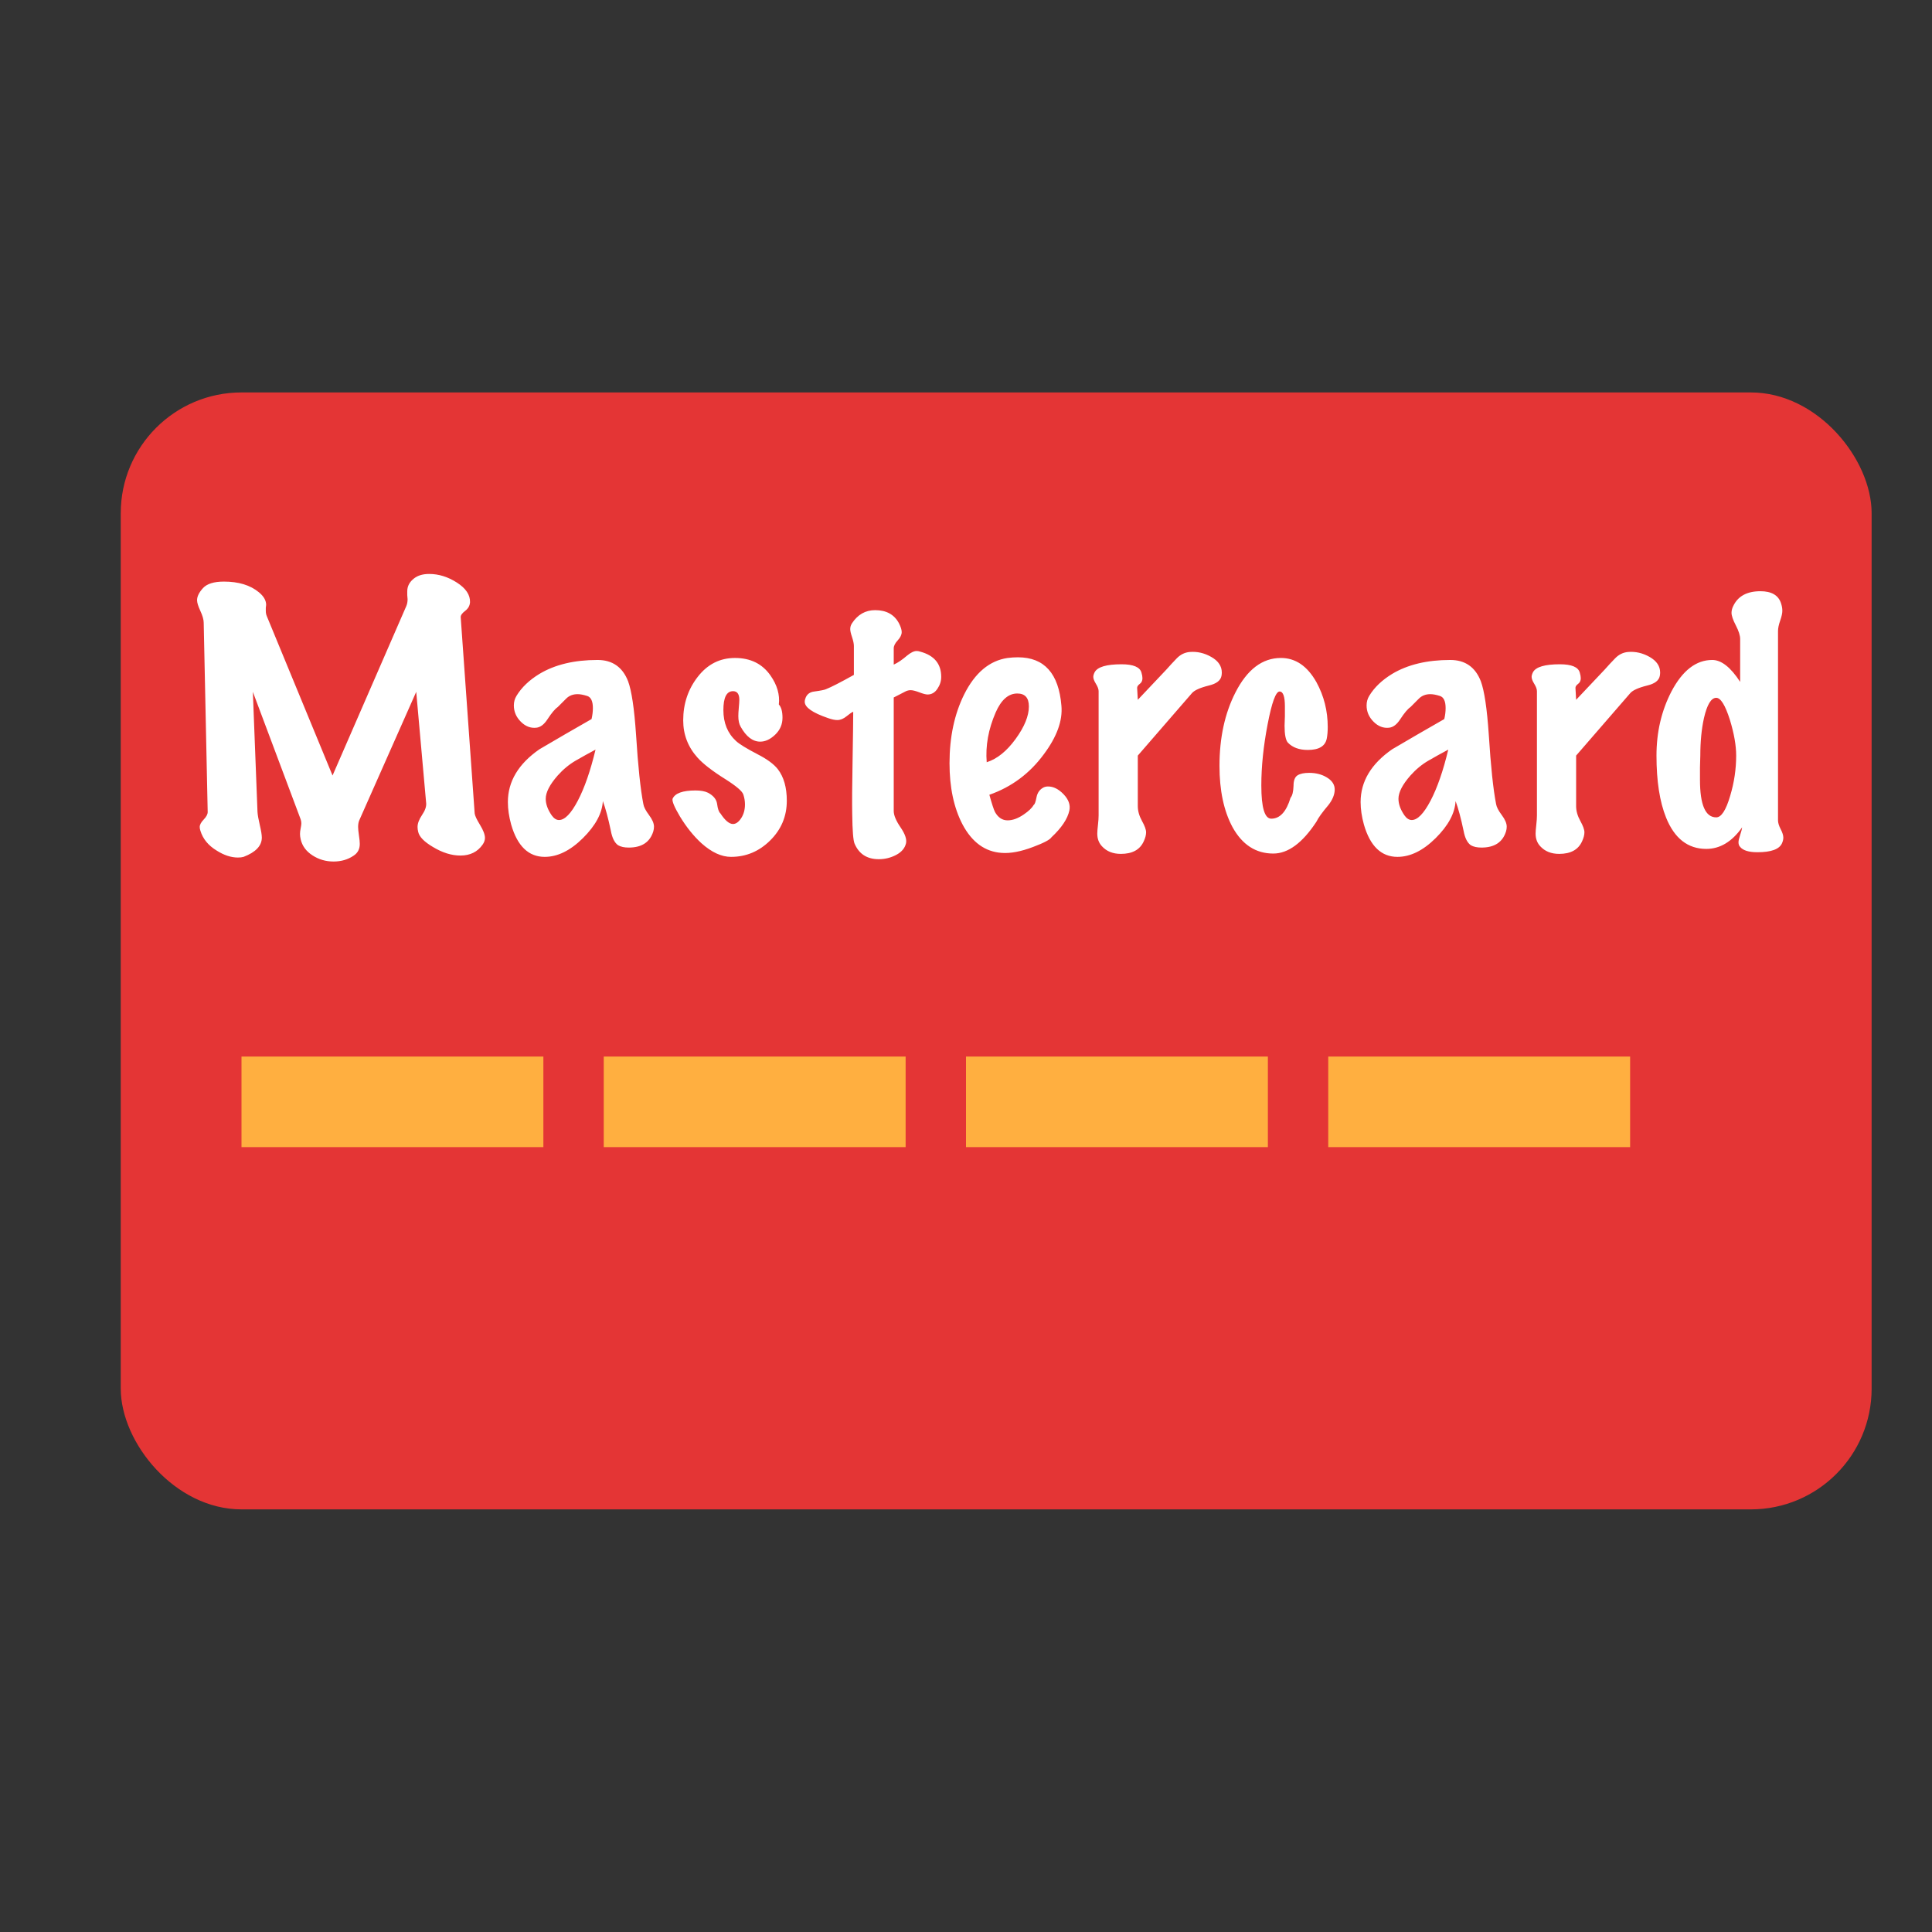 <svg xmlns="http://www.w3.org/2000/svg" width="64" height="64" viewBox="0 0 64 64">
  <rect x="0" y="0" width="64" height="64" fill="#333333" stroke="none"/>
  <g fill="none" fill-rule="evenodd">
    <rect width="58" height="37" x="4" y="13" fill="#E43535" rx="4"/>
    <rect width="10" height="3" x="8" y="35" fill="#FFAF40"/>
    <rect width="10" height="3" x="20" y="35" fill="#FFAF40"/>
    <rect width="10" height="3" x="32" y="35" fill="#FFAF40"/>
    <rect width="10" height="3" x="44" y="35" fill="#FFAF40"/>
    <path fill="#FFF" d="M15.988,27.978 C15.819,28.22 15.574,28.341 15.251,28.341 C14.958,28.341 14.653,28.246 14.338,28.055 C14.052,27.886 13.891,27.721 13.854,27.56 C13.839,27.501 13.832,27.446 13.832,27.395 C13.832,27.278 13.881,27.146 13.98,26.999 C14.08,26.852 14.125,26.724 14.118,26.614 L13.788,22.918 L11.896,27.186 C11.874,27.245 11.863,27.314 11.863,27.395 C11.863,27.454 11.872,27.545 11.89,27.67 C11.909,27.795 11.918,27.89 11.918,27.956 C11.918,28.125 11.852,28.253 11.72,28.341 C11.529,28.473 11.306,28.539 11.049,28.539 C10.792,28.539 10.56,28.471 10.351,28.335 C10.141,28.2 10.011,28.022 9.96,27.802 C9.945,27.736 9.938,27.677 9.938,27.626 C9.938,27.575 9.945,27.512 9.96,27.439 C9.975,27.366 9.982,27.311 9.982,27.274 C9.982,27.23 9.975,27.186 9.96,27.142 L8.376,22.918 L8.53,26.9 C8.537,27.003 8.563,27.147 8.607,27.334 C8.651,27.522 8.673,27.659 8.673,27.747 C8.673,28.018 8.471,28.231 8.068,28.385 C8.017,28.4 7.954,28.407 7.881,28.407 C7.654,28.407 7.419,28.33 7.177,28.176 C6.898,28.007 6.719,27.787 6.638,27.516 C6.623,27.472 6.616,27.432 6.616,27.395 C6.616,27.322 6.66,27.239 6.748,27.148 C6.836,27.056 6.88,26.973 6.88,26.9 L6.748,20.63 C6.748,20.527 6.711,20.397 6.638,20.239 C6.565,20.082 6.528,19.963 6.528,19.882 C6.528,19.757 6.594,19.624 6.726,19.48 C6.858,19.337 7.089,19.266 7.419,19.266 C7.903,19.266 8.288,19.383 8.574,19.618 C8.735,19.75 8.816,19.889 8.816,20.036 C8.816,20.058 8.812,20.091 8.805,20.135 L8.805,20.234 C8.805,20.3 8.816,20.359 8.838,20.41 L11.016,25.69 L13.458,20.08 C13.487,20.014 13.502,19.937 13.502,19.849 C13.502,19.82 13.498,19.776 13.491,19.717 L13.491,19.585 C13.491,19.416 13.568,19.273 13.722,19.156 C13.847,19.061 14.012,19.013 14.217,19.013 C14.532,19.013 14.838,19.108 15.136,19.299 C15.433,19.49 15.577,19.706 15.57,19.948 C15.563,20.065 15.508,20.162 15.405,20.239 C15.302,20.317 15.255,20.388 15.262,20.454 L15.724,26.944 C15.731,27.017 15.79,27.144 15.9,27.323 C16.01,27.503 16.065,27.648 16.065,27.758 C16.065,27.831 16.039,27.905 15.988,27.978 Z M21.642,27.538 C21.532,27.897 21.261,28.077 20.828,28.077 C20.681,28.077 20.564,28.051 20.476,28 C20.359,27.919 20.278,27.758 20.234,27.516 C20.146,27.098 20.058,26.772 19.97,26.537 C19.948,26.94 19.728,27.349 19.31,27.764 C18.892,28.178 18.47,28.385 18.045,28.385 C17.51,28.385 17.139,28.029 16.934,27.318 C16.861,27.054 16.824,26.805 16.824,26.57 C16.824,25.888 17.172,25.305 17.869,24.821 C18.441,24.484 19.017,24.15 19.596,23.82 C19.625,23.695 19.64,23.574 19.64,23.457 C19.64,23.23 19.578,23.096 19.453,23.055 C19.328,23.015 19.222,22.995 19.134,22.995 C18.98,22.995 18.854,23.044 18.755,23.143 L18.474,23.424 C18.386,23.483 18.272,23.618 18.133,23.831 C18.023,24 17.902,24.091 17.77,24.106 C17.579,24.128 17.407,24.062 17.253,23.908 C17.099,23.754 17.022,23.574 17.022,23.369 C17.022,23.252 17.051,23.145 17.11,23.05 C17.279,22.771 17.532,22.529 17.869,22.324 C18.382,22.016 19.024,21.862 19.794,21.862 C20.285,21.862 20.623,22.097 20.806,22.566 C20.923,22.881 21.011,23.472 21.07,24.337 C21.136,25.386 21.217,26.152 21.312,26.636 C21.327,26.731 21.389,26.852 21.499,26.999 C21.609,27.146 21.664,27.274 21.664,27.384 C21.664,27.435 21.657,27.487 21.642,27.538 Z M19.728,24.832 C19.508,24.949 19.29,25.07 19.073,25.195 C18.857,25.32 18.657,25.485 18.474,25.69 C18.21,25.991 18.078,26.247 18.078,26.46 C18.078,26.636 18.144,26.819 18.276,27.01 C18.349,27.113 18.43,27.164 18.518,27.164 C18.709,27.164 18.916,26.951 19.14,26.526 C19.363,26.101 19.559,25.536 19.728,24.832 Z M26.064,26.526 C26.064,27.039 25.881,27.477 25.514,27.84 C25.147,28.204 24.715,28.385 24.216,28.385 C23.901,28.385 23.574,28.235 23.237,27.934 C22.973,27.692 22.735,27.395 22.522,27.043 C22.339,26.735 22.258,26.541 22.28,26.46 C22.361,26.277 22.614,26.185 23.039,26.185 C23.215,26.185 23.354,26.211 23.457,26.262 C23.633,26.357 23.732,26.478 23.754,26.625 C23.776,26.794 23.813,26.9 23.864,26.944 C24.018,27.179 24.157,27.296 24.282,27.296 C24.377,27.296 24.467,27.232 24.552,27.104 C24.636,26.975 24.678,26.823 24.678,26.647 C24.678,26.537 24.66,26.427 24.623,26.317 C24.586,26.207 24.388,26.038 24.029,25.811 C23.596,25.54 23.288,25.301 23.105,25.096 C22.79,24.744 22.632,24.333 22.632,23.864 C22.632,23.314 22.793,22.832 23.116,22.418 C23.439,22.003 23.849,21.796 24.348,21.796 C24.861,21.796 25.254,21.99 25.525,22.379 C25.745,22.694 25.837,23.013 25.8,23.336 C25.881,23.424 25.921,23.571 25.921,23.776 C25.921,23.996 25.84,24.183 25.679,24.337 C25.518,24.491 25.353,24.568 25.184,24.568 C24.935,24.568 24.718,24.403 24.535,24.073 C24.484,23.985 24.458,23.868 24.458,23.721 C24.458,23.655 24.463,23.562 24.474,23.441 C24.486,23.319 24.491,23.233 24.491,23.182 C24.491,22.991 24.421,22.896 24.282,22.896 C24.069,22.896 23.963,23.105 23.963,23.523 C23.963,23.948 24.102,24.289 24.381,24.546 C24.491,24.649 24.729,24.795 25.096,24.986 C25.411,25.147 25.635,25.312 25.767,25.481 C25.965,25.738 26.064,26.086 26.064,26.526 Z M30.728,23.006 C30.669,23.006 30.578,22.982 30.453,22.934 C30.328,22.887 30.233,22.863 30.167,22.863 C30.116,22.863 30.064,22.874 30.013,22.896 L29.606,23.105 L29.606,26.867 C29.606,27.006 29.681,27.186 29.831,27.406 C29.982,27.626 30.042,27.802 30.013,27.934 C29.976,28.095 29.868,28.224 29.689,28.319 C29.509,28.414 29.316,28.462 29.111,28.462 C28.722,28.462 28.455,28.29 28.308,27.945 C28.264,27.842 28.238,27.516 28.231,26.966 C28.224,26.599 28.227,26.027 28.242,25.25 C28.257,24.37 28.264,23.813 28.264,23.578 C28.22,23.593 28.147,23.642 28.044,23.727 C27.941,23.811 27.839,23.853 27.736,23.853 C27.655,23.853 27.553,23.831 27.428,23.787 C26.915,23.611 26.658,23.431 26.658,23.248 C26.658,23.204 26.669,23.156 26.691,23.105 C26.742,22.988 26.838,22.922 26.977,22.907 C27.19,22.878 27.318,22.852 27.362,22.83 C27.531,22.764 27.839,22.606 28.286,22.357 L28.286,21.4 C28.286,21.327 28.266,21.23 28.226,21.108 C28.185,20.987 28.165,20.898 28.165,20.839 C28.165,20.773 28.183,20.711 28.22,20.652 C28.411,20.359 28.667,20.212 28.99,20.212 C29.364,20.212 29.628,20.359 29.782,20.652 C29.841,20.769 29.87,20.865 29.87,20.938 C29.87,21.026 29.826,21.118 29.738,21.213 C29.65,21.308 29.606,21.396 29.606,21.477 L29.606,22.016 C29.738,21.957 29.885,21.858 30.046,21.719 C30.171,21.616 30.277,21.565 30.365,21.565 C30.402,21.565 30.442,21.572 30.486,21.587 C30.948,21.712 31.179,21.99 31.179,22.423 C31.179,22.562 31.137,22.694 31.052,22.819 C30.968,22.944 30.86,23.006 30.728,23.006 Z M35.425,26.845 C35.366,27.124 35.168,27.421 34.831,27.736 C34.78,27.817 34.578,27.923 34.226,28.055 C33.823,28.209 33.474,28.275 33.181,28.253 C32.631,28.216 32.198,27.901 31.883,27.307 C31.597,26.757 31.454,26.082 31.454,25.283 C31.454,24.418 31.615,23.659 31.938,23.006 C32.297,22.287 32.778,21.884 33.379,21.796 C33.496,21.781 33.61,21.774 33.72,21.774 C34.593,21.774 35.073,22.309 35.161,23.38 C35.205,23.871 35.011,24.407 34.578,24.986 C34.109,25.624 33.507,26.071 32.774,26.328 C32.855,26.621 32.917,26.812 32.961,26.9 C33.064,27.083 33.203,27.175 33.379,27.175 C33.548,27.175 33.727,27.109 33.918,26.977 C34.079,26.867 34.189,26.761 34.248,26.658 C34.277,26.643 34.307,26.561 34.336,26.41 C34.365,26.26 34.442,26.152 34.567,26.086 C34.611,26.064 34.662,26.053 34.721,26.053 C34.897,26.053 35.067,26.139 35.233,26.311 C35.398,26.484 35.462,26.662 35.425,26.845 Z M33.698,22.973 C33.405,22.973 33.166,23.182 32.983,23.6 C32.741,24.157 32.642,24.707 32.686,25.25 C33.031,25.14 33.35,24.883 33.643,24.48 C33.936,24.077 34.083,23.717 34.083,23.402 C34.083,23.116 33.955,22.973 33.698,22.973 Z M40.463,22.39 C40.434,22.544 40.294,22.65 40.045,22.709 C39.752,22.782 39.565,22.867 39.484,22.962 L37.691,25.03 L37.691,26.702 C37.691,26.863 37.737,27.026 37.828,27.192 C37.92,27.357 37.966,27.483 37.966,27.571 C37.966,27.659 37.94,27.758 37.889,27.868 C37.764,28.147 37.511,28.286 37.13,28.286 C36.866,28.286 36.657,28.202 36.503,28.033 C36.4,27.923 36.349,27.784 36.349,27.615 C36.349,27.556 36.356,27.461 36.371,27.329 C36.386,27.197 36.393,27.091 36.393,27.01 L36.393,22.896 C36.393,22.83 36.364,22.749 36.305,22.654 C36.246,22.559 36.217,22.482 36.217,22.423 C36.217,22.379 36.232,22.328 36.261,22.269 C36.356,22.093 36.653,22.005 37.152,22.005 C37.541,22.005 37.761,22.097 37.812,22.28 C37.834,22.353 37.845,22.416 37.845,22.467 C37.845,22.548 37.816,22.61 37.757,22.654 C37.698,22.698 37.669,22.742 37.669,22.786 L37.691,23.182 L38.637,22.181 C38.747,22.056 38.862,21.932 38.983,21.807 C39.105,21.682 39.246,21.613 39.407,21.598 C39.656,21.576 39.896,21.631 40.127,21.763 C40.359,21.895 40.474,22.067 40.474,22.28 C40.474,22.317 40.47,22.353 40.463,22.39 Z M44.214,26.174 C44.207,26.335 44.137,26.5 44.005,26.669 C43.8,26.911 43.668,27.094 43.609,27.219 C43.147,27.923 42.67,28.275 42.179,28.275 C41.6,28.275 41.149,27.982 40.826,27.395 C40.54,26.86 40.397,26.185 40.397,25.371 C40.397,24.44 40.573,23.629 40.925,22.94 C41.314,22.177 41.816,21.796 42.432,21.796 C42.916,21.796 43.308,22.064 43.609,22.599 C43.858,23.054 43.983,23.549 43.983,24.084 C43.983,24.231 43.972,24.359 43.95,24.469 C43.899,24.718 43.69,24.843 43.323,24.843 C43.037,24.843 42.817,24.762 42.663,24.601 C42.59,24.52 42.553,24.333 42.553,24.04 C42.553,23.967 42.557,23.86 42.564,23.721 L42.564,23.402 C42.564,23.072 42.505,22.907 42.388,22.907 C42.263,22.907 42.131,23.268 41.992,23.991 C41.853,24.713 41.783,25.389 41.783,26.02 C41.783,26.753 41.893,27.12 42.113,27.12 C42.399,27.12 42.612,26.889 42.751,26.427 C42.81,26.361 42.843,26.229 42.85,26.031 C42.85,25.855 42.894,25.74 42.982,25.684 C43.07,25.629 43.198,25.602 43.367,25.602 C43.587,25.602 43.778,25.65 43.939,25.745 C44.13,25.855 44.221,25.998 44.214,26.174 Z M49.89,27.538 C49.78,27.897 49.509,28.077 49.076,28.077 C48.929,28.077 48.812,28.051 48.724,28 C48.607,27.919 48.526,27.758 48.482,27.516 C48.394,27.098 48.306,26.772 48.218,26.537 C48.196,26.94 47.976,27.349 47.558,27.764 C47.14,28.178 46.718,28.385 46.293,28.385 C45.758,28.385 45.387,28.029 45.182,27.318 C45.109,27.054 45.072,26.805 45.072,26.57 C45.072,25.888 45.42,25.305 46.117,24.821 C46.689,24.484 47.265,24.15 47.844,23.82 C47.873,23.695 47.888,23.574 47.888,23.457 C47.888,23.23 47.826,23.096 47.701,23.055 C47.576,23.015 47.47,22.995 47.382,22.995 C47.228,22.995 47.102,23.044 47.002,23.143 L46.722,23.424 C46.634,23.483 46.52,23.618 46.381,23.831 C46.271,24 46.15,24.091 46.018,24.106 C45.827,24.128 45.655,24.062 45.501,23.908 C45.347,23.754 45.27,23.574 45.27,23.369 C45.27,23.252 45.299,23.145 45.358,23.05 C45.527,22.771 45.78,22.529 46.117,22.324 C46.63,22.016 47.272,21.862 48.042,21.862 C48.533,21.862 48.871,22.097 49.054,22.566 C49.171,22.881 49.259,23.472 49.318,24.337 C49.384,25.386 49.465,26.152 49.56,26.636 C49.575,26.731 49.637,26.852 49.747,26.999 C49.857,27.146 49.912,27.274 49.912,27.384 C49.912,27.435 49.905,27.487 49.89,27.538 Z M47.976,24.832 C47.756,24.949 47.538,25.07 47.322,25.195 C47.105,25.32 46.905,25.485 46.722,25.69 C46.458,25.991 46.326,26.247 46.326,26.46 C46.326,26.636 46.392,26.819 46.524,27.01 C46.597,27.113 46.678,27.164 46.766,27.164 C46.957,27.164 47.164,26.951 47.388,26.526 C47.611,26.101 47.807,25.536 47.976,24.832 Z M54.983,22.39 C54.954,22.544 54.814,22.65 54.565,22.709 C54.272,22.782 54.085,22.867 54.004,22.962 L52.211,25.03 L52.211,26.702 C52.211,26.863 52.257,27.026 52.349,27.192 C52.44,27.357 52.486,27.483 52.486,27.571 C52.486,27.659 52.46,27.758 52.409,27.868 C52.284,28.147 52.031,28.286 51.65,28.286 C51.386,28.286 51.177,28.202 51.023,28.033 C50.92,27.923 50.869,27.784 50.869,27.615 C50.869,27.556 50.876,27.461 50.891,27.329 C50.906,27.197 50.913,27.091 50.913,27.01 L50.913,22.896 C50.913,22.83 50.884,22.749 50.825,22.654 C50.766,22.559 50.737,22.482 50.737,22.423 C50.737,22.379 50.752,22.328 50.781,22.269 C50.876,22.093 51.173,22.005 51.672,22.005 C52.061,22.005 52.281,22.097 52.332,22.28 C52.354,22.353 52.365,22.416 52.365,22.467 C52.365,22.548 52.336,22.61 52.277,22.654 C52.218,22.698 52.189,22.742 52.189,22.786 L52.211,23.182 L53.157,22.181 C53.267,22.056 53.382,21.932 53.504,21.807 C53.625,21.682 53.766,21.613 53.927,21.598 C54.176,21.576 54.416,21.631 54.648,21.763 C54.879,21.895 54.994,22.067 54.994,22.28 C54.994,22.317 54.99,22.353 54.983,22.39 Z M59.031,27.934 C58.943,28.132 58.672,28.231 58.217,28.231 C57.931,28.231 57.74,28.172 57.645,28.055 C57.608,28.018 57.59,27.967 57.59,27.901 C57.59,27.85 57.608,27.769 57.645,27.659 C57.682,27.549 57.704,27.465 57.711,27.406 C57.374,27.883 56.978,28.121 56.523,28.121 C55.914,28.121 55.471,27.776 55.192,27.087 C54.979,26.559 54.873,25.873 54.873,25.03 C54.873,24.253 55.038,23.545 55.368,22.907 C55.735,22.21 56.186,21.862 56.721,21.862 C57.022,21.862 57.33,22.104 57.645,22.588 L57.645,21.169 C57.645,21.052 57.597,20.901 57.502,20.718 C57.407,20.535 57.359,20.395 57.359,20.3 C57.359,20.227 57.377,20.153 57.414,20.08 C57.568,19.75 57.869,19.585 58.316,19.585 C58.683,19.585 58.91,19.717 58.998,19.981 C59.027,20.069 59.042,20.153 59.042,20.234 C59.042,20.315 59.018,20.423 58.971,20.558 C58.923,20.694 58.899,20.81 58.899,20.905 L58.899,27.175 C58.899,27.256 58.928,27.353 58.987,27.466 C59.046,27.58 59.075,27.674 59.075,27.747 C59.075,27.806 59.06,27.868 59.031,27.934 Z M57.513,25.03 C57.513,24.693 57.443,24.297 57.304,23.842 C57.15,23.358 57,23.116 56.853,23.116 C56.684,23.116 56.549,23.34 56.446,23.787 C56.365,24.154 56.325,24.568 56.325,25.03 C56.325,25.111 56.321,25.243 56.314,25.426 L56.314,25.833 C56.314,26.662 56.494,27.076 56.853,27.076 C57.022,27.076 57.176,26.838 57.315,26.361 C57.447,25.921 57.513,25.477 57.513,25.03 Z"/>
  </g>
</svg>
